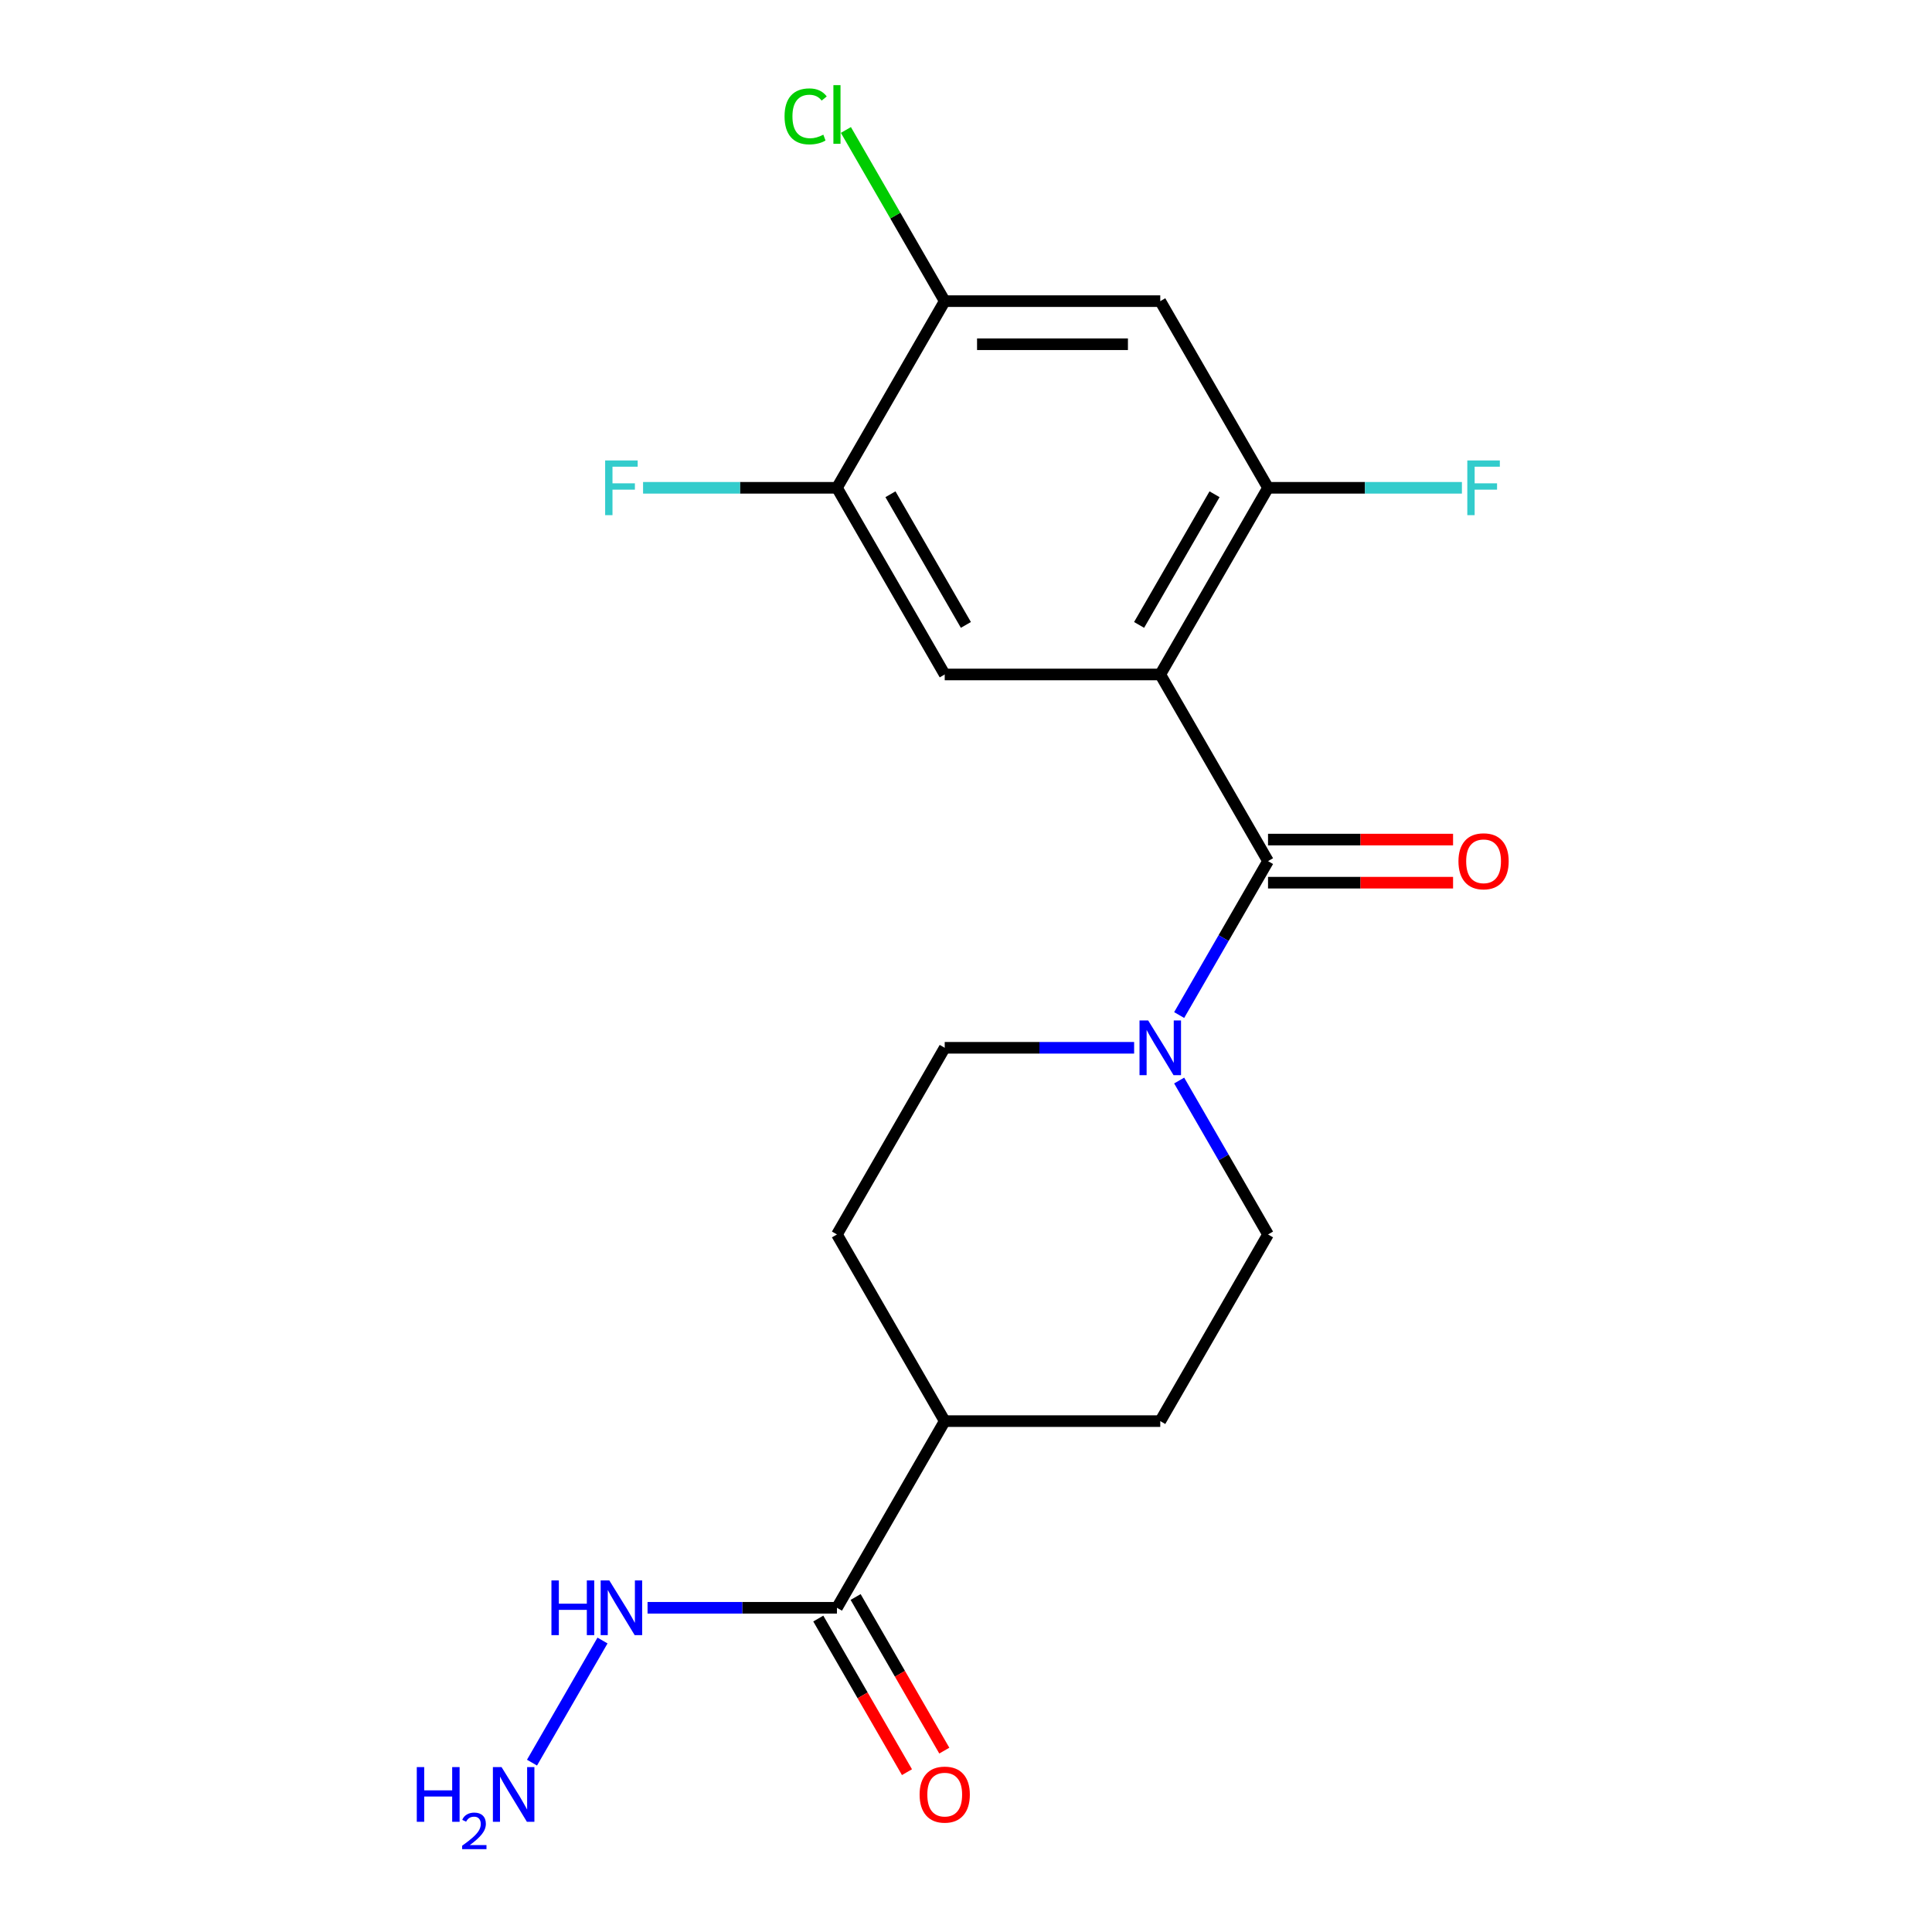<?xml version='1.0' encoding='iso-8859-1'?>
<svg version='1.1' baseProfile='full'
              xmlns='http://www.w3.org/2000/svg'
                      xmlns:rdkit='http://www.rdkit.org/xml'
                      xmlns:xlink='http://www.w3.org/1999/xlink'
                  xml:space='preserve'
width='1000px' height='1000px' viewBox='0 0 1000 1000'>
<!-- END OF HEADER -->
<rect style='opacity:1.0;fill:#FFFFFF;stroke:none' width='1000' height='1000' x='0' y='0'> </rect>
<path class='bond-0' d='M 600.55,349.103 L 656.331,445.719' style='fill:none;fill-rule:evenodd;stroke:#000000;stroke-width:6px;stroke-linecap:butt;stroke-linejoin:miter;stroke-opacity:1' />
<path class='bond-2' d='M 600.55,349.103 L 656.331,252.486' style='fill:none;fill-rule:evenodd;stroke:#000000;stroke-width:6px;stroke-linecap:butt;stroke-linejoin:miter;stroke-opacity:1' />
<path class='bond-2' d='M 589.594,323.454 L 628.641,255.823' style='fill:none;fill-rule:evenodd;stroke:#000000;stroke-width:6px;stroke-linecap:butt;stroke-linejoin:miter;stroke-opacity:1' />
<path class='bond-3' d='M 600.55,349.103 L 488.986,349.103' style='fill:none;fill-rule:evenodd;stroke:#000000;stroke-width:6px;stroke-linecap:butt;stroke-linejoin:miter;stroke-opacity:1' />
<path class='bond-1' d='M 656.331,445.719 L 633.333,485.553' style='fill:none;fill-rule:evenodd;stroke:#000000;stroke-width:6px;stroke-linecap:butt;stroke-linejoin:miter;stroke-opacity:1' />
<path class='bond-1' d='M 633.333,485.553 L 610.335,525.387' style='fill:none;fill-rule:evenodd;stroke:#0000FF;stroke-width:6px;stroke-linecap:butt;stroke-linejoin:miter;stroke-opacity:1' />
<path class='bond-8' d='M 656.331,456.876 L 704.218,456.876' style='fill:none;fill-rule:evenodd;stroke:#000000;stroke-width:6px;stroke-linecap:butt;stroke-linejoin:miter;stroke-opacity:1' />
<path class='bond-8' d='M 704.218,456.876 L 752.105,456.876' style='fill:none;fill-rule:evenodd;stroke:#FF0000;stroke-width:6px;stroke-linecap:butt;stroke-linejoin:miter;stroke-opacity:1' />
<path class='bond-8' d='M 656.331,434.563 L 704.218,434.563' style='fill:none;fill-rule:evenodd;stroke:#000000;stroke-width:6px;stroke-linecap:butt;stroke-linejoin:miter;stroke-opacity:1' />
<path class='bond-8' d='M 704.218,434.563 L 752.105,434.563' style='fill:none;fill-rule:evenodd;stroke:#FF0000;stroke-width:6px;stroke-linecap:butt;stroke-linejoin:miter;stroke-opacity:1' />
<path class='bond-9' d='M 587.02,542.336 L 538.003,542.336' style='fill:none;fill-rule:evenodd;stroke:#0000FF;stroke-width:6px;stroke-linecap:butt;stroke-linejoin:miter;stroke-opacity:1' />
<path class='bond-9' d='M 538.003,542.336 L 488.986,542.336' style='fill:none;fill-rule:evenodd;stroke:#000000;stroke-width:6px;stroke-linecap:butt;stroke-linejoin:miter;stroke-opacity:1' />
<path class='bond-10' d='M 610.335,559.285 L 633.333,599.119' style='fill:none;fill-rule:evenodd;stroke:#0000FF;stroke-width:6px;stroke-linecap:butt;stroke-linejoin:miter;stroke-opacity:1' />
<path class='bond-10' d='M 633.333,599.119 L 656.331,638.953' style='fill:none;fill-rule:evenodd;stroke:#000000;stroke-width:6px;stroke-linecap:butt;stroke-linejoin:miter;stroke-opacity:1' />
<path class='bond-4' d='M 656.331,252.486 L 600.55,155.87' style='fill:none;fill-rule:evenodd;stroke:#000000;stroke-width:6px;stroke-linecap:butt;stroke-linejoin:miter;stroke-opacity:1' />
<path class='bond-16' d='M 656.331,252.486 L 706.508,252.486' style='fill:none;fill-rule:evenodd;stroke:#000000;stroke-width:6px;stroke-linecap:butt;stroke-linejoin:miter;stroke-opacity:1' />
<path class='bond-16' d='M 706.508,252.486 L 756.685,252.486' style='fill:none;fill-rule:evenodd;stroke:#33CCCC;stroke-width:6px;stroke-linecap:butt;stroke-linejoin:miter;stroke-opacity:1' />
<path class='bond-5' d='M 488.986,349.103 L 433.205,252.486' style='fill:none;fill-rule:evenodd;stroke:#000000;stroke-width:6px;stroke-linecap:butt;stroke-linejoin:miter;stroke-opacity:1' />
<path class='bond-5' d='M 499.942,323.454 L 460.895,255.823' style='fill:none;fill-rule:evenodd;stroke:#000000;stroke-width:6px;stroke-linecap:butt;stroke-linejoin:miter;stroke-opacity:1' />
<path class='bond-20' d='M 600.55,155.87 L 488.986,155.87' style='fill:none;fill-rule:evenodd;stroke:#000000;stroke-width:6px;stroke-linecap:butt;stroke-linejoin:miter;stroke-opacity:1' />
<path class='bond-20' d='M 583.815,178.183 L 505.721,178.183' style='fill:none;fill-rule:evenodd;stroke:#000000;stroke-width:6px;stroke-linecap:butt;stroke-linejoin:miter;stroke-opacity:1' />
<path class='bond-7' d='M 433.205,252.486 L 488.986,155.87' style='fill:none;fill-rule:evenodd;stroke:#000000;stroke-width:6px;stroke-linecap:butt;stroke-linejoin:miter;stroke-opacity:1' />
<path class='bond-17' d='M 433.205,252.486 L 383.028,252.486' style='fill:none;fill-rule:evenodd;stroke:#000000;stroke-width:6px;stroke-linecap:butt;stroke-linejoin:miter;stroke-opacity:1' />
<path class='bond-17' d='M 383.028,252.486 L 332.851,252.486' style='fill:none;fill-rule:evenodd;stroke:#33CCCC;stroke-width:6px;stroke-linecap:butt;stroke-linejoin:miter;stroke-opacity:1' />
<path class='bond-6' d='M 433.205,832.186 L 488.986,735.569' style='fill:none;fill-rule:evenodd;stroke:#000000;stroke-width:6px;stroke-linecap:butt;stroke-linejoin:miter;stroke-opacity:1' />
<path class='bond-12' d='M 423.543,837.764 L 446.495,877.517' style='fill:none;fill-rule:evenodd;stroke:#000000;stroke-width:6px;stroke-linecap:butt;stroke-linejoin:miter;stroke-opacity:1' />
<path class='bond-12' d='M 446.495,877.517 L 469.447,917.271' style='fill:none;fill-rule:evenodd;stroke:#FF0000;stroke-width:6px;stroke-linecap:butt;stroke-linejoin:miter;stroke-opacity:1' />
<path class='bond-12' d='M 442.867,826.607 L 465.818,866.361' style='fill:none;fill-rule:evenodd;stroke:#000000;stroke-width:6px;stroke-linecap:butt;stroke-linejoin:miter;stroke-opacity:1' />
<path class='bond-12' d='M 465.818,866.361 L 488.77,906.115' style='fill:none;fill-rule:evenodd;stroke:#FF0000;stroke-width:6px;stroke-linecap:butt;stroke-linejoin:miter;stroke-opacity:1' />
<path class='bond-13' d='M 433.205,832.186 L 384.188,832.186' style='fill:none;fill-rule:evenodd;stroke:#000000;stroke-width:6px;stroke-linecap:butt;stroke-linejoin:miter;stroke-opacity:1' />
<path class='bond-13' d='M 384.188,832.186 L 335.171,832.186' style='fill:none;fill-rule:evenodd;stroke:#0000FF;stroke-width:6px;stroke-linecap:butt;stroke-linejoin:miter;stroke-opacity:1' />
<path class='bond-18' d='M 488.986,155.87 L 463.41,111.571' style='fill:none;fill-rule:evenodd;stroke:#000000;stroke-width:6px;stroke-linecap:butt;stroke-linejoin:miter;stroke-opacity:1' />
<path class='bond-18' d='M 463.41,111.571 L 437.834,67.271' style='fill:none;fill-rule:evenodd;stroke:#00CC00;stroke-width:6px;stroke-linecap:butt;stroke-linejoin:miter;stroke-opacity:1' />
<path class='bond-15' d='M 488.986,542.336 L 433.205,638.953' style='fill:none;fill-rule:evenodd;stroke:#000000;stroke-width:6px;stroke-linecap:butt;stroke-linejoin:miter;stroke-opacity:1' />
<path class='bond-14' d='M 656.331,638.953 L 600.55,735.569' style='fill:none;fill-rule:evenodd;stroke:#000000;stroke-width:6px;stroke-linecap:butt;stroke-linejoin:miter;stroke-opacity:1' />
<path class='bond-11' d='M 488.986,735.569 L 600.55,735.569' style='fill:none;fill-rule:evenodd;stroke:#000000;stroke-width:6px;stroke-linecap:butt;stroke-linejoin:miter;stroke-opacity:1' />
<path class='bond-21' d='M 488.986,735.569 L 433.205,638.953' style='fill:none;fill-rule:evenodd;stroke:#000000;stroke-width:6px;stroke-linecap:butt;stroke-linejoin:miter;stroke-opacity:1' />
<path class='bond-19' d='M 311.856,849.135 L 275.363,912.342' style='fill:none;fill-rule:evenodd;stroke:#0000FF;stroke-width:6px;stroke-linecap:butt;stroke-linejoin:miter;stroke-opacity:1' />
<path  class='atom-2' d='M 594.29 528.176
L 603.57 543.176
Q 604.49 544.656, 605.97 547.336
Q 607.45 550.016, 607.53 550.176
L 607.53 528.176
L 611.29 528.176
L 611.29 556.496
L 607.41 556.496
L 597.45 540.096
Q 596.29 538.176, 595.05 535.976
Q 593.85 533.776, 593.49 533.096
L 593.49 556.496
L 589.81 556.496
L 589.81 528.176
L 594.29 528.176
' fill='#0000FF'/>
<path  class='atom-9' d='M 754.894 445.799
Q 754.894 438.999, 758.254 435.199
Q 761.614 431.399, 767.894 431.399
Q 774.174 431.399, 777.534 435.199
Q 780.894 438.999, 780.894 445.799
Q 780.894 452.679, 777.494 456.599
Q 774.094 460.479, 767.894 460.479
Q 761.654 460.479, 758.254 456.599
Q 754.894 452.719, 754.894 445.799
M 767.894 457.279
Q 772.214 457.279, 774.534 454.399
Q 776.894 451.479, 776.894 445.799
Q 776.894 440.239, 774.534 437.439
Q 772.214 434.599, 767.894 434.599
Q 763.574 434.599, 761.214 437.399
Q 758.894 440.199, 758.894 445.799
Q 758.894 451.519, 761.214 454.399
Q 763.574 457.279, 767.894 457.279
' fill='#FF0000'/>
<path  class='atom-13' d='M 475.986 928.882
Q 475.986 922.082, 479.346 918.282
Q 482.706 914.482, 488.986 914.482
Q 495.266 914.482, 498.626 918.282
Q 501.986 922.082, 501.986 928.882
Q 501.986 935.762, 498.586 939.682
Q 495.186 943.562, 488.986 943.562
Q 482.746 943.562, 479.346 939.682
Q 475.986 935.802, 475.986 928.882
M 488.986 940.362
Q 493.306 940.362, 495.626 937.482
Q 497.986 934.562, 497.986 928.882
Q 497.986 923.322, 495.626 920.522
Q 493.306 917.682, 488.986 917.682
Q 484.666 917.682, 482.306 920.482
Q 479.986 923.282, 479.986 928.882
Q 479.986 934.602, 482.306 937.482
Q 484.666 940.362, 488.986 940.362
' fill='#FF0000'/>
<path  class='atom-14' d='M 285.422 818.026
L 289.262 818.026
L 289.262 830.066
L 303.742 830.066
L 303.742 818.026
L 307.582 818.026
L 307.582 846.346
L 303.742 846.346
L 303.742 833.266
L 289.262 833.266
L 289.262 846.346
L 285.422 846.346
L 285.422 818.026
' fill='#0000FF'/>
<path  class='atom-14' d='M 315.382 818.026
L 324.662 833.026
Q 325.582 834.506, 327.062 837.186
Q 328.542 839.866, 328.622 840.026
L 328.622 818.026
L 332.382 818.026
L 332.382 846.346
L 328.502 846.346
L 318.542 829.946
Q 317.382 828.026, 316.142 825.826
Q 314.942 823.626, 314.582 822.946
L 314.582 846.346
L 310.902 846.346
L 310.902 818.026
L 315.382 818.026
' fill='#0000FF'/>
<path  class='atom-17' d='M 759.474 238.326
L 776.314 238.326
L 776.314 241.566
L 763.274 241.566
L 763.274 250.166
L 774.874 250.166
L 774.874 253.446
L 763.274 253.446
L 763.274 266.646
L 759.474 266.646
L 759.474 238.326
' fill='#33CCCC'/>
<path  class='atom-18' d='M 313.222 238.326
L 330.062 238.326
L 330.062 241.566
L 317.022 241.566
L 317.022 250.166
L 328.622 250.166
L 328.622 253.446
L 317.022 253.446
L 317.022 266.646
L 313.222 266.646
L 313.222 238.326
' fill='#33CCCC'/>
<path  class='atom-19' d='M 406.085 60.233
Q 406.085 53.194, 409.365 49.514
Q 412.685 45.794, 418.965 45.794
Q 424.805 45.794, 427.925 49.913
L 425.285 52.074
Q 423.005 49.074, 418.965 49.074
Q 414.685 49.074, 412.405 51.953
Q 410.165 54.794, 410.165 60.233
Q 410.165 65.834, 412.485 68.713
Q 414.845 71.594, 419.405 71.594
Q 422.525 71.594, 426.165 69.713
L 427.285 72.713
Q 425.805 73.674, 423.565 74.234
Q 421.325 74.793, 418.845 74.793
Q 412.685 74.793, 409.365 71.034
Q 406.085 67.273, 406.085 60.233
' fill='#00CC00'/>
<path  class='atom-19' d='M 431.365 44.074
L 435.045 44.074
L 435.045 74.433
L 431.365 74.433
L 431.365 44.074
' fill='#00CC00'/>
<path  class='atom-20' d='M 215.727 914.642
L 219.567 914.642
L 219.567 926.682
L 234.047 926.682
L 234.047 914.642
L 237.887 914.642
L 237.887 942.962
L 234.047 942.962
L 234.047 929.882
L 219.567 929.882
L 219.567 942.962
L 215.727 942.962
L 215.727 914.642
' fill='#0000FF'/>
<path  class='atom-20' d='M 239.26 941.968
Q 239.947 940.2, 241.583 939.223
Q 243.22 938.22, 245.491 938.22
Q 248.315 938.22, 249.899 939.751
Q 251.483 941.282, 251.483 944.001
Q 251.483 946.773, 249.424 949.36
Q 247.391 951.948, 243.167 955.01
L 251.8 955.01
L 251.8 957.122
L 239.207 957.122
L 239.207 955.353
Q 242.692 952.872, 244.751 951.024
Q 246.837 949.176, 247.84 947.512
Q 248.843 945.849, 248.843 944.133
Q 248.843 942.338, 247.946 941.335
Q 247.048 940.332, 245.491 940.332
Q 243.986 940.332, 242.983 940.939
Q 241.979 941.546, 241.267 942.892
L 239.26 941.968
' fill='#0000FF'/>
<path  class='atom-20' d='M 259.6 914.642
L 268.88 929.642
Q 269.8 931.122, 271.28 933.802
Q 272.76 936.482, 272.84 936.642
L 272.84 914.642
L 276.6 914.642
L 276.6 942.962
L 272.72 942.962
L 262.76 926.562
Q 261.6 924.642, 260.36 922.442
Q 259.16 920.242, 258.8 919.562
L 258.8 942.962
L 255.12 942.962
L 255.12 914.642
L 259.6 914.642
' fill='#0000FF'/>
</svg>
